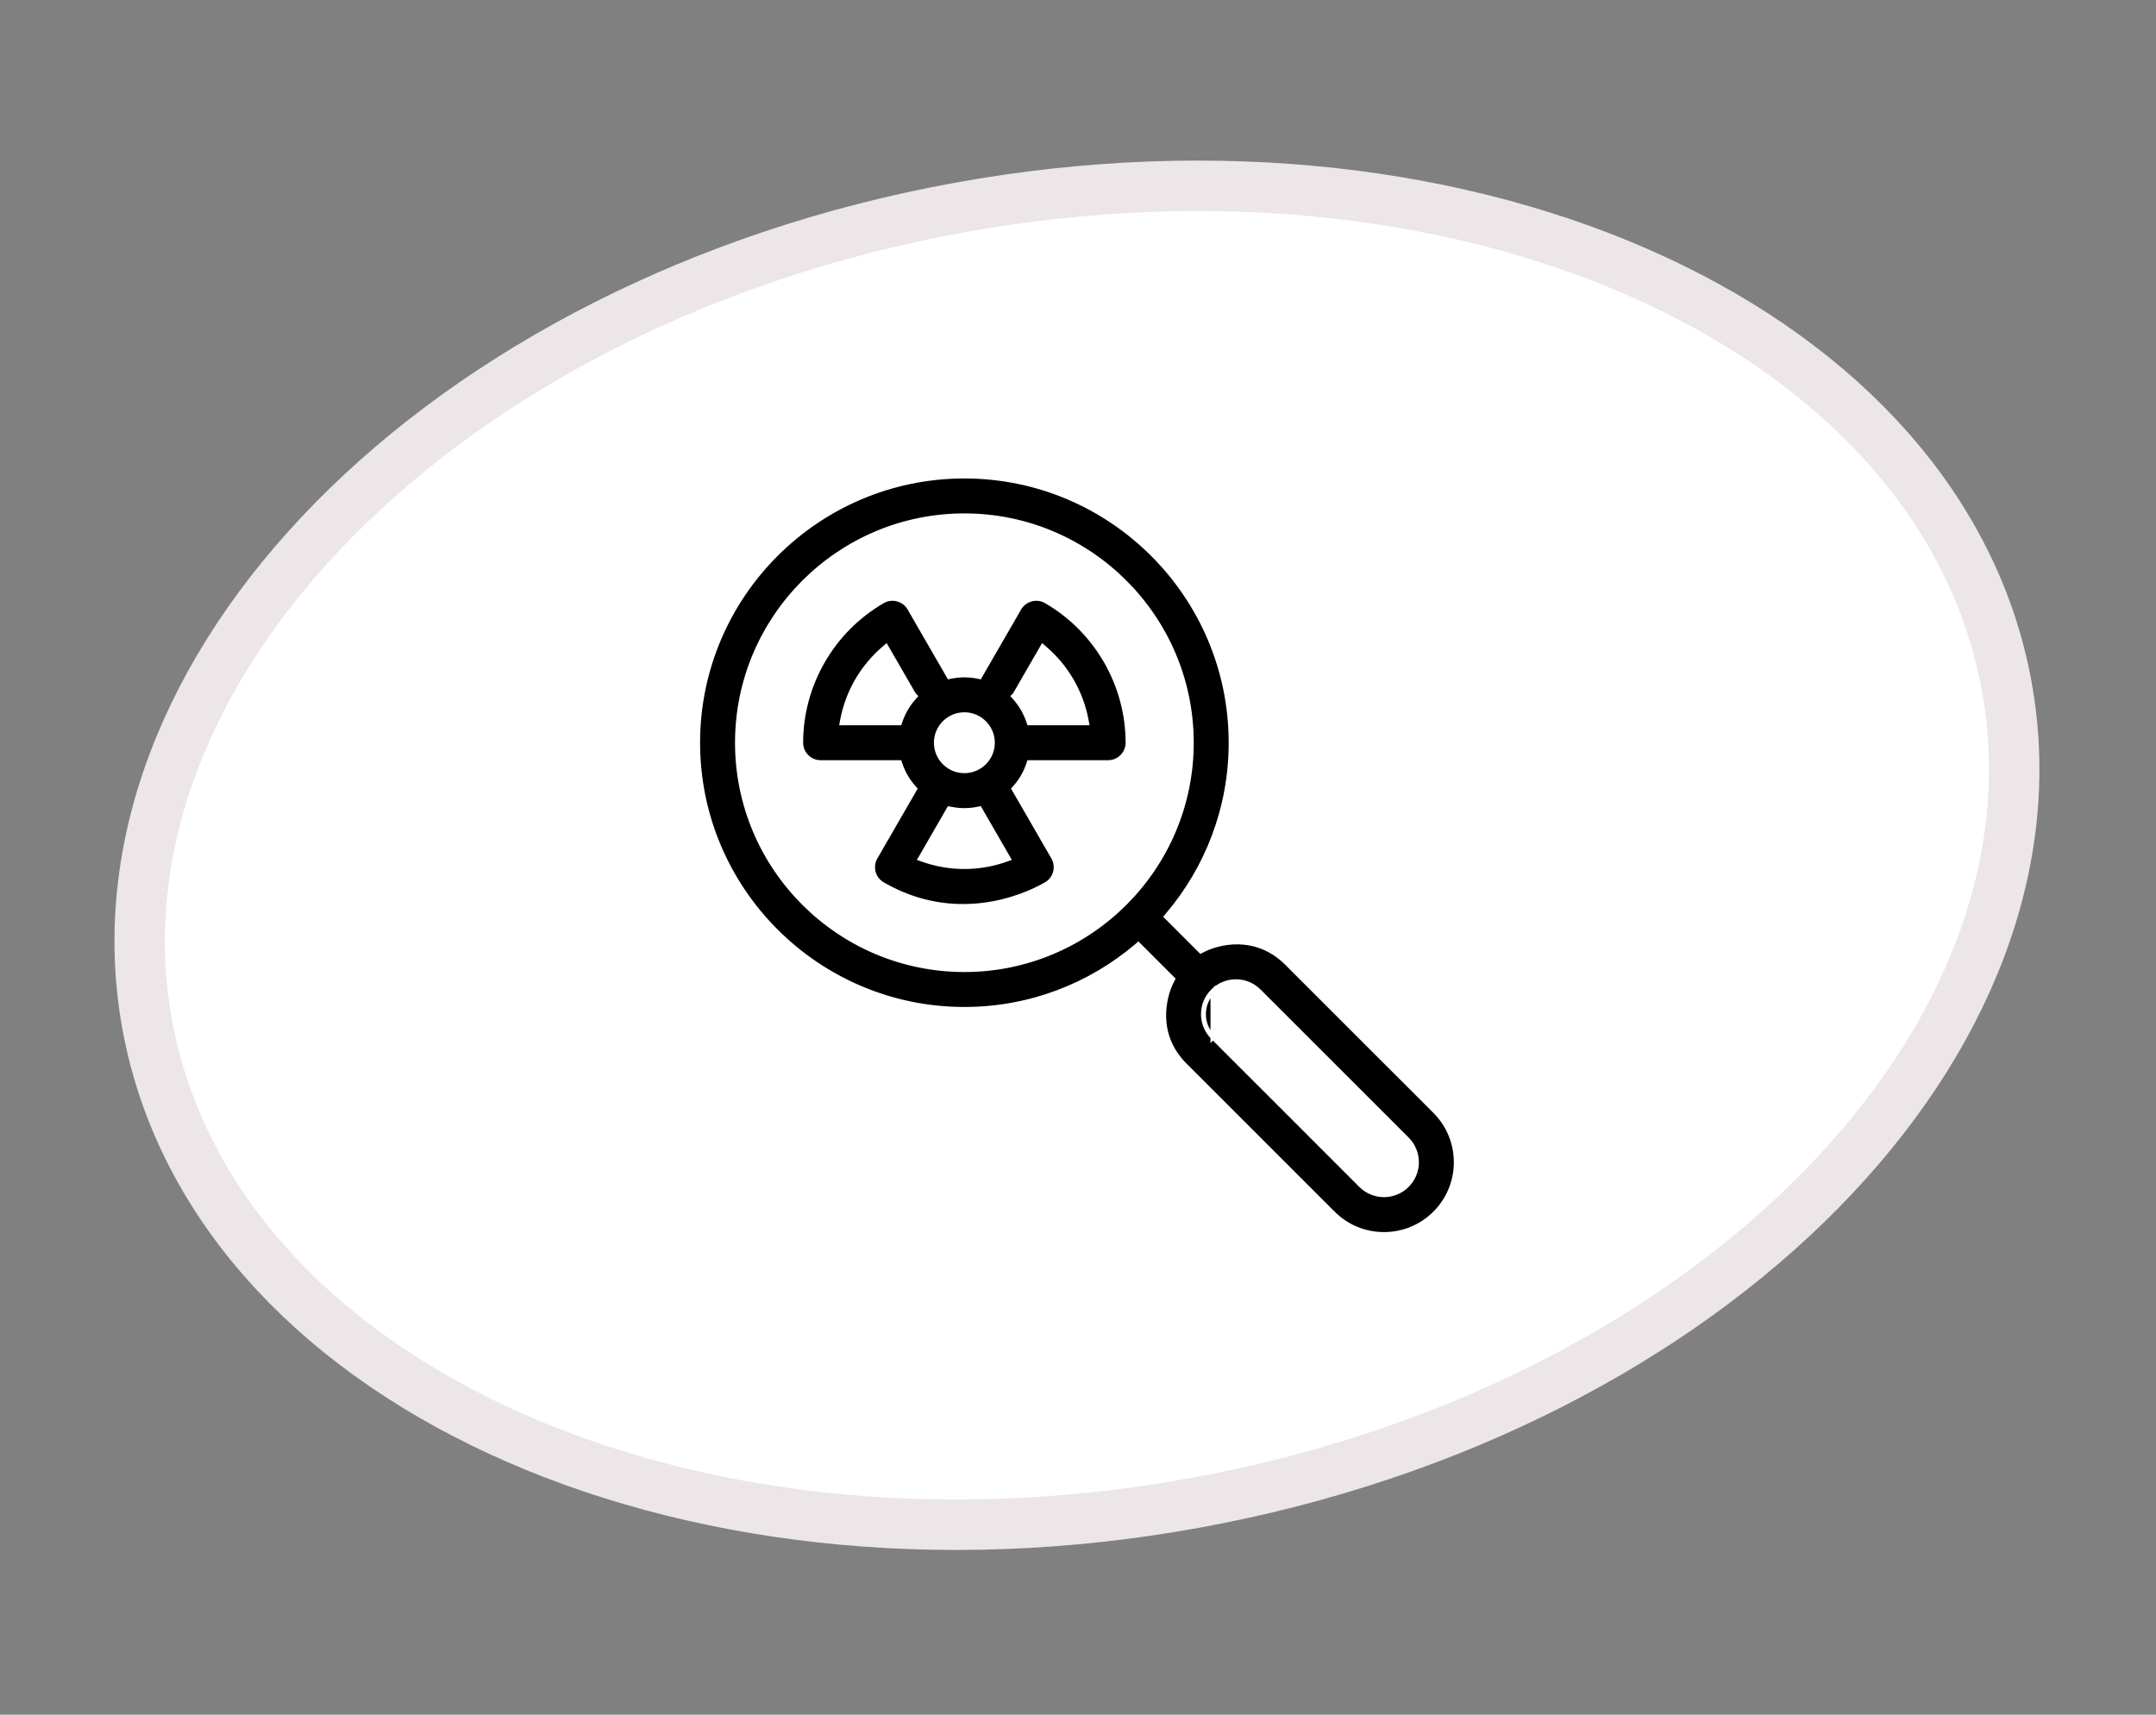 <svg xmlns="http://www.w3.org/2000/svg" width="88" height="70" viewBox="0 0 88 70" fill="none"><rect x="0" y="0" width="88" height="70" fill="#808080" stroke="none"/><path d="M81.906 28.01C83.209 35.173 80.288 42.508 74.305 48.592C68.324 54.674 59.343 59.431 48.768 61.355C38.193 63.279 28.112 61.991 20.372 58.406C12.629 54.819 7.311 48.983 6.008 41.821C4.705 34.658 7.625 27.323 13.609 21.239C19.59 15.156 28.571 10.4 39.146 8.476C49.721 6.552 59.802 7.84 67.542 11.425C75.285 15.012 80.602 20.848 81.906 28.01Z" fill="white" stroke="#ECE6E8" stroke-width="2.059"></path><path d="M49.508 42.34L49.509 42.339C48.991 41.822 48.991 40.984 49.508 40.467L49.508 42.34ZM49.508 42.34L49.512 42.343M49.508 42.34L49.512 42.343M49.512 42.343L49.513 42.344L49.526 42.357L49.577 42.407L49.769 42.599L50.453 43.284L52.531 45.361L55.553 48.384C56.07 48.901 56.908 48.901 57.426 48.384C57.943 47.866 57.943 47.028 57.426 46.511L54.404 43.489L52.326 41.411L51.641 40.727L51.449 40.535L51.399 40.484L51.386 40.471L51.382 40.468L51.381 40.467L51.381 40.467C51.381 40.466 51.381 40.466 51.381 40.466C50.864 39.949 50.026 39.949 49.509 40.466L49.512 42.343ZM52.531 39.317L52.531 39.317L52.991 39.777C52.991 39.777 52.991 39.777 52.991 39.777C54.669 41.455 57.044 43.831 58.576 45.361C59.133 45.919 59.44 46.66 59.44 47.447C59.44 49.076 58.123 50.398 56.489 50.398C55.701 50.398 54.96 50.091 54.404 49.533L54.403 49.533C52.733 47.863 50.057 45.187 48.379 43.509L48.358 43.489C47.094 42.224 47.503 40.658 47.829 40.036L47.863 39.971L47.811 39.919L46.526 38.634L46.461 38.569L46.391 38.629C44.493 40.237 42.039 41.208 39.363 41.208C33.359 41.208 28.475 36.324 28.475 30.321C28.475 24.317 33.359 19.433 39.363 19.433C45.366 19.433 50.25 24.317 50.25 30.321C50.25 32.997 49.279 35.451 47.67 37.349L47.611 37.419L47.676 37.484L48.961 38.769L49.013 38.821L49.078 38.787C49.711 38.455 51.266 38.053 52.531 39.317ZM30.101 30.321C30.101 35.428 34.256 39.582 39.363 39.582C44.469 39.582 48.624 35.428 48.624 30.321C48.624 25.214 44.469 21.059 39.363 21.059C34.256 21.059 30.101 25.214 30.101 30.321Z" fill="black" stroke="white" stroke-width="0.2"></path><path d="M39.911 27.607L39.982 27.622L40.018 27.559L41.592 24.833C41.592 24.833 41.592 24.833 41.592 24.833C41.817 24.445 42.314 24.311 42.704 24.536C44.763 25.729 46.043 27.946 46.043 30.321C46.043 30.77 45.679 31.134 45.23 31.134H42.081H42.009L41.986 31.202C41.867 31.556 41.679 31.878 41.436 32.152L41.389 32.206L41.425 32.268L43 34.996C43.224 35.385 43.092 35.882 42.704 36.106L42.703 36.106C41.713 36.68 38.956 37.807 36.02 36.106L36.02 36.106C35.632 35.882 35.499 35.385 35.724 34.996L35.724 34.996L37.299 32.268L37.335 32.206L37.287 32.152C37.045 31.878 36.856 31.556 36.737 31.202L36.714 31.134H36.643H33.494C33.045 31.134 32.681 30.77 32.681 30.321C32.681 27.946 33.961 25.729 36.02 24.536L36.02 24.536C36.409 24.311 36.907 24.444 37.132 24.833L37.132 24.833L38.706 27.559L38.742 27.622L38.812 27.607C39.028 27.564 39.426 27.509 39.911 27.607ZM36.643 29.508H36.714L36.737 29.44C36.856 29.086 37.045 28.764 37.287 28.49L37.349 28.42L37.292 28.362L36.224 26.512L36.163 26.407L36.072 26.486C35.201 27.236 34.608 28.263 34.394 29.39L34.372 29.508H34.493H36.643ZM37.631 34.946L37.57 35.05L37.684 35.09C38.691 35.444 39.879 35.498 41.04 35.09L41.153 35.05L41.093 34.946L40.018 33.083L39.982 33.021L39.911 33.035C39.426 33.133 39.028 33.079 38.812 33.035L38.742 33.021L38.706 33.083L37.631 34.946ZM41.986 29.44L42.009 29.508H42.081H44.231H44.351L44.329 29.39C44.116 28.263 43.523 27.236 42.652 26.486L42.561 26.407L42.5 26.512L41.431 28.363L41.374 28.42L41.436 28.491C41.679 28.765 41.867 29.087 41.986 29.44ZM40.505 30.321C40.505 29.691 39.992 29.178 39.362 29.178C38.731 29.178 38.219 29.691 38.219 30.321C38.219 30.952 38.732 31.464 39.362 31.464C39.992 31.464 40.505 30.952 40.505 30.321Z" fill="black" stroke="white" stroke-width="0.2"></path></svg>